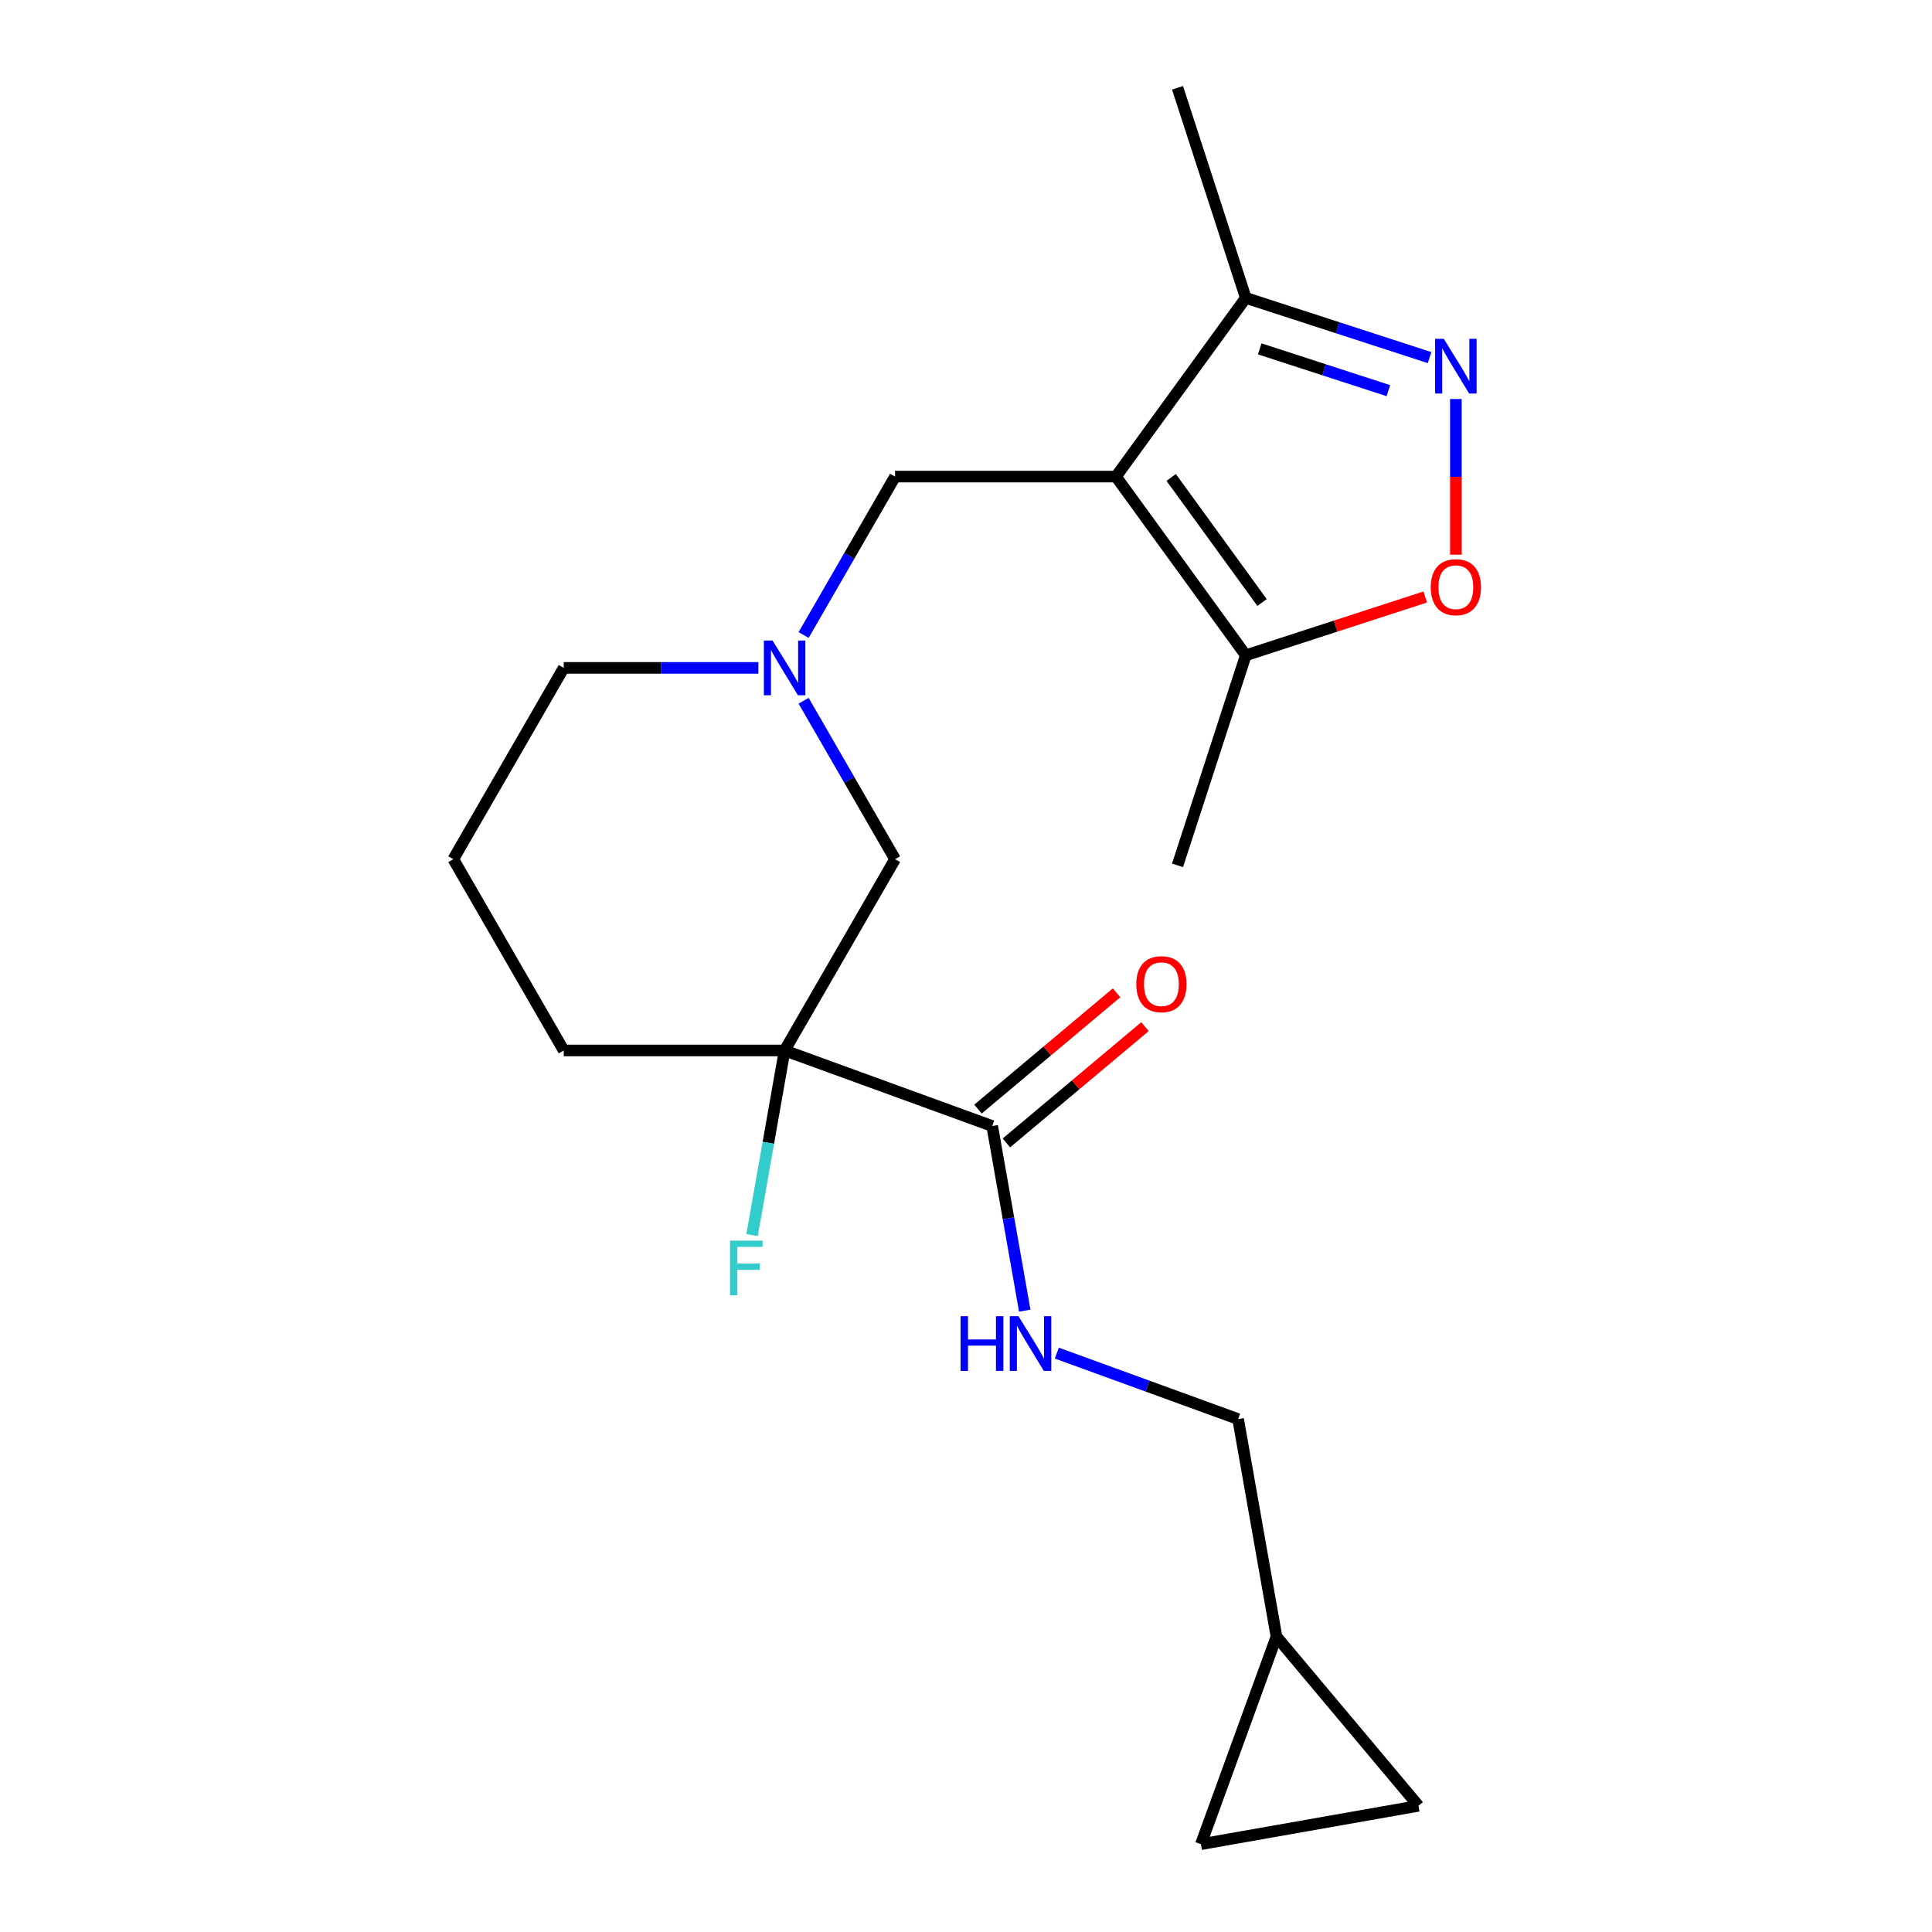 <?xml version='1.0' encoding='iso-8859-1'?>
<svg version='1.1' baseProfile='full'
              xmlns='http://www.w3.org/2000/svg'
                      xmlns:rdkit='http://www.rdkit.org/xml'
                      xmlns:xlink='http://www.w3.org/1999/xlink'
                  xml:space='preserve'
width='1000px' height='1000px' viewBox='0 0 1000 1000'>
<!-- END OF HEADER -->
<rect style='opacity:1.0;fill:#FFFFFF;stroke:none' width='1000' height='1000' x='0' y='0'> </rect>
<path class='bond-3' d='M 577.618,246.683 L 644.819,339.177' style='fill:none;fill-rule:evenodd;stroke:#000000;stroke-width:6px;stroke-linecap:butt;stroke-linejoin:miter;stroke-opacity:1' />
<path class='bond-3' d='M 606.197,247.117 L 653.238,311.863' style='fill:none;fill-rule:evenodd;stroke:#000000;stroke-width:6px;stroke-linecap:butt;stroke-linejoin:miter;stroke-opacity:1' />
<path class='bond-5' d='M 577.618,246.683 L 644.819,154.188' style='fill:none;fill-rule:evenodd;stroke:#000000;stroke-width:6px;stroke-linecap:butt;stroke-linejoin:miter;stroke-opacity:1' />
<path class='bond-7' d='M 577.618,246.683 L 463.288,246.683' style='fill:none;fill-rule:evenodd;stroke:#000000;stroke-width:6px;stroke-linecap:butt;stroke-linejoin:miter;stroke-opacity:1' />
<path class='bond-0' d='M 406.123,543.72 L 463.288,444.707' style='fill:none;fill-rule:evenodd;stroke:#000000;stroke-width:6px;stroke-linecap:butt;stroke-linejoin:miter;stroke-opacity:1' />
<path class='bond-4' d='M 406.123,543.72 L 513.558,582.823' style='fill:none;fill-rule:evenodd;stroke:#000000;stroke-width:6px;stroke-linecap:butt;stroke-linejoin:miter;stroke-opacity:1' />
<path class='bond-14' d='M 406.123,543.72 L 397.697,591.507' style='fill:none;fill-rule:evenodd;stroke:#000000;stroke-width:6px;stroke-linecap:butt;stroke-linejoin:miter;stroke-opacity:1' />
<path class='bond-14' d='M 397.697,591.507 L 389.271,639.294' style='fill:none;fill-rule:evenodd;stroke:#33CCCC;stroke-width:6px;stroke-linecap:butt;stroke-linejoin:miter;stroke-opacity:1' />
<path class='bond-22' d='M 406.123,543.72 L 291.794,543.72' style='fill:none;fill-rule:evenodd;stroke:#000000;stroke-width:6px;stroke-linecap:butt;stroke-linejoin:miter;stroke-opacity:1' />
<path class='bond-1' d='M 739.954,185.1 L 692.387,169.644' style='fill:none;fill-rule:evenodd;stroke:#0000FF;stroke-width:6px;stroke-linecap:butt;stroke-linejoin:miter;stroke-opacity:1' />
<path class='bond-1' d='M 692.387,169.644 L 644.819,154.188' style='fill:none;fill-rule:evenodd;stroke:#000000;stroke-width:6px;stroke-linecap:butt;stroke-linejoin:miter;stroke-opacity:1' />
<path class='bond-1' d='M 718.618,202.21 L 685.321,191.391' style='fill:none;fill-rule:evenodd;stroke:#0000FF;stroke-width:6px;stroke-linecap:butt;stroke-linejoin:miter;stroke-opacity:1' />
<path class='bond-1' d='M 685.321,191.391 L 652.023,180.572' style='fill:none;fill-rule:evenodd;stroke:#000000;stroke-width:6px;stroke-linecap:butt;stroke-linejoin:miter;stroke-opacity:1' />
<path class='bond-21' d='M 753.553,206.536 L 753.553,246.816' style='fill:none;fill-rule:evenodd;stroke:#0000FF;stroke-width:6px;stroke-linecap:butt;stroke-linejoin:miter;stroke-opacity:1' />
<path class='bond-21' d='M 753.553,246.816 L 753.553,287.095' style='fill:none;fill-rule:evenodd;stroke:#FF0000;stroke-width:6px;stroke-linecap:butt;stroke-linejoin:miter;stroke-opacity:1' />
<path class='bond-2' d='M 737.694,309 L 691.257,324.089' style='fill:none;fill-rule:evenodd;stroke:#FF0000;stroke-width:6px;stroke-linecap:butt;stroke-linejoin:miter;stroke-opacity:1' />
<path class='bond-2' d='M 691.257,324.089 L 644.819,339.177' style='fill:none;fill-rule:evenodd;stroke:#000000;stroke-width:6px;stroke-linecap:butt;stroke-linejoin:miter;stroke-opacity:1' />
<path class='bond-18' d='M 644.819,339.177 L 609.489,447.911' style='fill:none;fill-rule:evenodd;stroke:#000000;stroke-width:6px;stroke-linecap:butt;stroke-linejoin:miter;stroke-opacity:1' />
<path class='bond-9' d='M 513.558,582.823 L 521.984,630.61' style='fill:none;fill-rule:evenodd;stroke:#000000;stroke-width:6px;stroke-linecap:butt;stroke-linejoin:miter;stroke-opacity:1' />
<path class='bond-9' d='M 521.984,630.61 L 530.41,678.397' style='fill:none;fill-rule:evenodd;stroke:#0000FF;stroke-width:6px;stroke-linecap:butt;stroke-linejoin:miter;stroke-opacity:1' />
<path class='bond-13' d='M 520.907,591.581 L 556.769,561.489' style='fill:none;fill-rule:evenodd;stroke:#000000;stroke-width:6px;stroke-linecap:butt;stroke-linejoin:miter;stroke-opacity:1' />
<path class='bond-13' d='M 556.769,561.489 L 592.63,531.398' style='fill:none;fill-rule:evenodd;stroke:#FF0000;stroke-width:6px;stroke-linecap:butt;stroke-linejoin:miter;stroke-opacity:1' />
<path class='bond-13' d='M 506.209,574.065 L 542.071,543.973' style='fill:none;fill-rule:evenodd;stroke:#000000;stroke-width:6px;stroke-linecap:butt;stroke-linejoin:miter;stroke-opacity:1' />
<path class='bond-13' d='M 542.071,543.973 L 577.932,513.882' style='fill:none;fill-rule:evenodd;stroke:#FF0000;stroke-width:6px;stroke-linecap:butt;stroke-linejoin:miter;stroke-opacity:1' />
<path class='bond-20' d='M 644.819,154.188 L 609.489,45.455' style='fill:none;fill-rule:evenodd;stroke:#000000;stroke-width:6px;stroke-linecap:butt;stroke-linejoin:miter;stroke-opacity:1' />
<path class='bond-6' d='M 415.949,328.677 L 439.619,287.68' style='fill:none;fill-rule:evenodd;stroke:#0000FF;stroke-width:6px;stroke-linecap:butt;stroke-linejoin:miter;stroke-opacity:1' />
<path class='bond-6' d='M 439.619,287.68 L 463.288,246.683' style='fill:none;fill-rule:evenodd;stroke:#000000;stroke-width:6px;stroke-linecap:butt;stroke-linejoin:miter;stroke-opacity:1' />
<path class='bond-8' d='M 415.949,362.713 L 439.619,403.71' style='fill:none;fill-rule:evenodd;stroke:#0000FF;stroke-width:6px;stroke-linecap:butt;stroke-linejoin:miter;stroke-opacity:1' />
<path class='bond-8' d='M 439.619,403.71 L 463.288,444.707' style='fill:none;fill-rule:evenodd;stroke:#000000;stroke-width:6px;stroke-linecap:butt;stroke-linejoin:miter;stroke-opacity:1' />
<path class='bond-17' d='M 392.525,345.695 L 342.16,345.695' style='fill:none;fill-rule:evenodd;stroke:#0000FF;stroke-width:6px;stroke-linecap:butt;stroke-linejoin:miter;stroke-opacity:1' />
<path class='bond-17' d='M 342.16,345.695 L 291.794,345.695' style='fill:none;fill-rule:evenodd;stroke:#000000;stroke-width:6px;stroke-linecap:butt;stroke-linejoin:miter;stroke-opacity:1' />
<path class='bond-15' d='M 547.009,700.365 L 593.928,717.441' style='fill:none;fill-rule:evenodd;stroke:#0000FF;stroke-width:6px;stroke-linecap:butt;stroke-linejoin:miter;stroke-opacity:1' />
<path class='bond-15' d='M 593.928,717.441 L 640.846,734.518' style='fill:none;fill-rule:evenodd;stroke:#000000;stroke-width:6px;stroke-linecap:butt;stroke-linejoin:miter;stroke-opacity:1' />
<path class='bond-10' d='M 660.699,847.111 L 640.846,734.518' style='fill:none;fill-rule:evenodd;stroke:#000000;stroke-width:6px;stroke-linecap:butt;stroke-linejoin:miter;stroke-opacity:1' />
<path class='bond-11' d='M 660.699,847.111 L 734.188,934.692' style='fill:none;fill-rule:evenodd;stroke:#000000;stroke-width:6px;stroke-linecap:butt;stroke-linejoin:miter;stroke-opacity:1' />
<path class='bond-12' d='M 660.699,847.111 L 621.596,954.545' style='fill:none;fill-rule:evenodd;stroke:#000000;stroke-width:6px;stroke-linecap:butt;stroke-linejoin:miter;stroke-opacity:1' />
<path class='bond-23' d='M 734.188,934.692 L 621.596,954.545' style='fill:none;fill-rule:evenodd;stroke:#000000;stroke-width:6px;stroke-linecap:butt;stroke-linejoin:miter;stroke-opacity:1' />
<path class='bond-16' d='M 291.794,543.72 L 234.629,444.707' style='fill:none;fill-rule:evenodd;stroke:#000000;stroke-width:6px;stroke-linecap:butt;stroke-linejoin:miter;stroke-opacity:1' />
<path class='bond-19' d='M 291.794,345.695 L 234.629,444.707' style='fill:none;fill-rule:evenodd;stroke:#000000;stroke-width:6px;stroke-linecap:butt;stroke-linejoin:miter;stroke-opacity:1' />
<path  class='atom-2' d='M 747.293 175.358
L 756.573 190.358
Q 757.493 191.838, 758.973 194.518
Q 760.453 197.198, 760.533 197.358
L 760.533 175.358
L 764.293 175.358
L 764.293 203.678
L 760.413 203.678
L 750.453 187.278
Q 749.293 185.358, 748.053 183.158
Q 746.853 180.958, 746.493 180.278
L 746.493 203.678
L 742.813 203.678
L 742.813 175.358
L 747.293 175.358
' fill='#0000FF'/>
<path  class='atom-3' d='M 740.553 303.928
Q 740.553 297.128, 743.913 293.328
Q 747.273 289.528, 753.553 289.528
Q 759.833 289.528, 763.193 293.328
Q 766.553 297.128, 766.553 303.928
Q 766.553 310.808, 763.153 314.728
Q 759.753 318.608, 753.553 318.608
Q 747.313 318.608, 743.913 314.728
Q 740.553 310.848, 740.553 303.928
M 753.553 315.408
Q 757.873 315.408, 760.193 312.528
Q 762.553 309.608, 762.553 303.928
Q 762.553 298.368, 760.193 295.568
Q 757.873 292.728, 753.553 292.728
Q 749.233 292.728, 746.873 295.528
Q 744.553 298.328, 744.553 303.928
Q 744.553 309.648, 746.873 312.528
Q 749.233 315.408, 753.553 315.408
' fill='#FF0000'/>
<path  class='atom-7' d='M 399.863 331.535
L 409.143 346.535
Q 410.063 348.015, 411.543 350.695
Q 413.023 353.375, 413.103 353.535
L 413.103 331.535
L 416.863 331.535
L 416.863 359.855
L 412.983 359.855
L 403.023 343.455
Q 401.863 341.535, 400.623 339.335
Q 399.423 337.135, 399.063 336.455
L 399.063 359.855
L 395.383 359.855
L 395.383 331.535
L 399.863 331.535
' fill='#0000FF'/>
<path  class='atom-10' d='M 497.191 681.255
L 501.031 681.255
L 501.031 693.295
L 515.511 693.295
L 515.511 681.255
L 519.351 681.255
L 519.351 709.575
L 515.511 709.575
L 515.511 696.495
L 501.031 696.495
L 501.031 709.575
L 497.191 709.575
L 497.191 681.255
' fill='#0000FF'/>
<path  class='atom-10' d='M 527.151 681.255
L 536.431 696.255
Q 537.351 697.735, 538.831 700.415
Q 540.311 703.095, 540.391 703.255
L 540.391 681.255
L 544.151 681.255
L 544.151 709.575
L 540.271 709.575
L 530.311 693.175
Q 529.151 691.255, 527.911 689.055
Q 526.711 686.855, 526.351 686.175
L 526.351 709.575
L 522.671 709.575
L 522.671 681.255
L 527.151 681.255
' fill='#0000FF'/>
<path  class='atom-14' d='M 588.139 509.413
Q 588.139 502.613, 591.499 498.813
Q 594.859 495.013, 601.139 495.013
Q 607.419 495.013, 610.779 498.813
Q 614.139 502.613, 614.139 509.413
Q 614.139 516.293, 610.739 520.213
Q 607.339 524.093, 601.139 524.093
Q 594.899 524.093, 591.499 520.213
Q 588.139 516.333, 588.139 509.413
M 601.139 520.893
Q 605.459 520.893, 607.779 518.013
Q 610.139 515.093, 610.139 509.413
Q 610.139 503.853, 607.779 501.053
Q 605.459 498.213, 601.139 498.213
Q 596.819 498.213, 594.459 501.013
Q 592.139 503.813, 592.139 509.413
Q 592.139 515.133, 594.459 518.013
Q 596.819 520.893, 601.139 520.893
' fill='#FF0000'/>
<path  class='atom-15' d='M 377.85 642.152
L 394.69 642.152
L 394.69 645.392
L 381.65 645.392
L 381.65 653.992
L 393.25 653.992
L 393.25 657.272
L 381.65 657.272
L 381.65 670.472
L 377.85 670.472
L 377.85 642.152
' fill='#33CCCC'/>
</svg>
